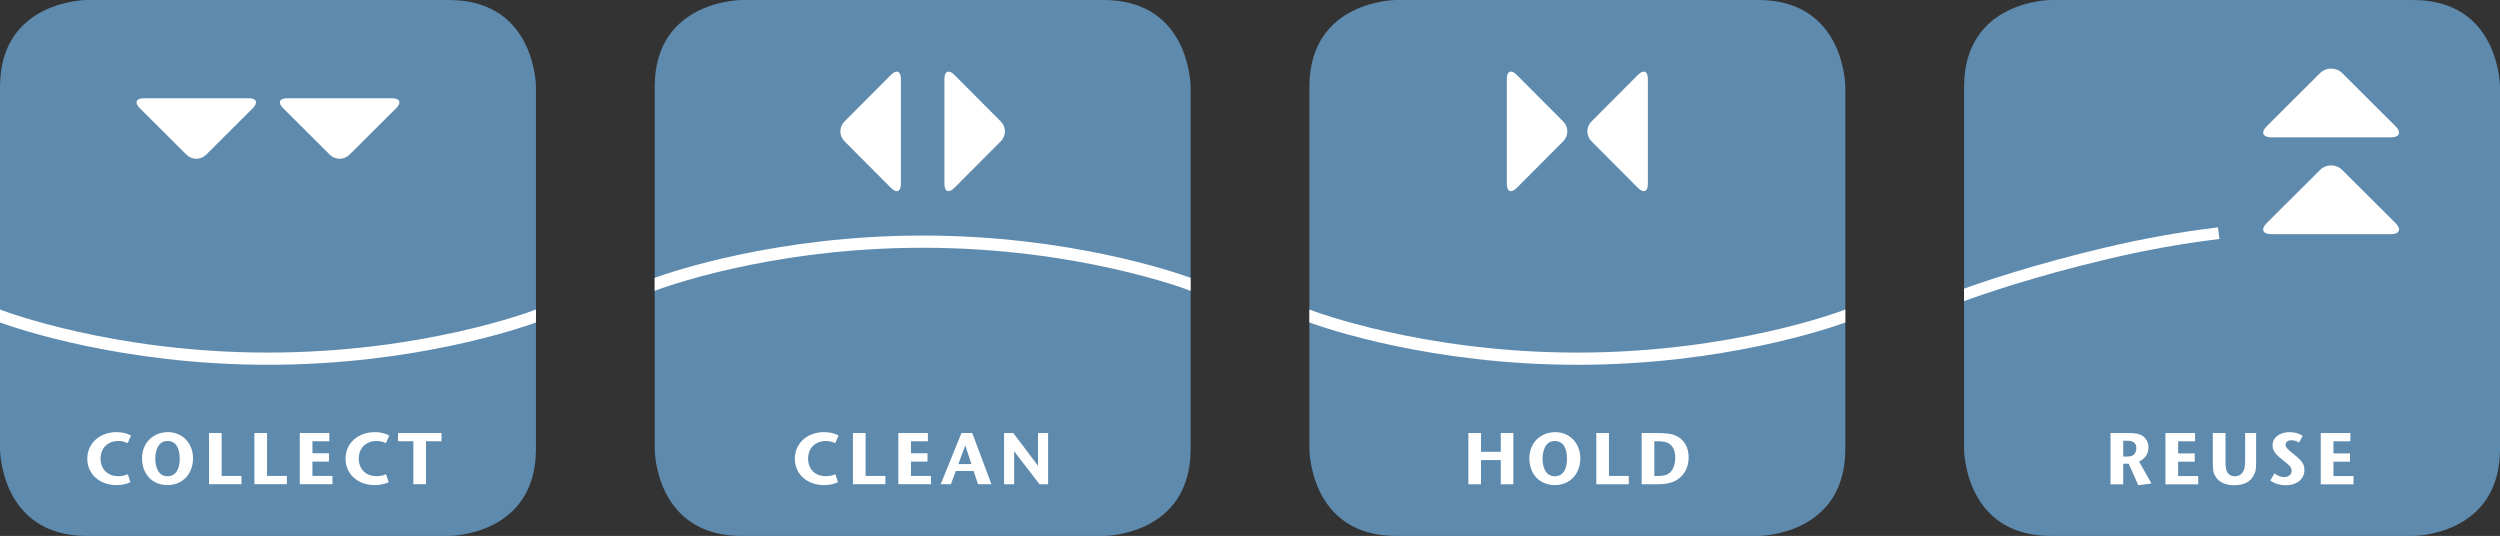 <?xml version="1.0" encoding="UTF-8"?>
<svg xmlns="http://www.w3.org/2000/svg" xmlns:xlink="http://www.w3.org/1999/xlink" id="Ebene_1" data-name="Ebene 1" viewBox="0 0 3887.94 833.5">
  <rect x="0" y="0" width="3887.94" height="833.5" fill="#333333" stroke="none"/>
  <defs>
    <style>
      .cls-1 {
        fill: #fff;
      }

      .cls-2 {
        clip-path: url(#clippath-2);
      }

      .cls-3 {
        clip-path: url(#clippath-1);
      }

      .cls-4 {
        clip-path: url(#clippath);
      }

      .cls-5 {
        fill: none;
      }

      .cls-6 {
        clip-path: url(#clippath-3);
      }

      .cls-7 {
        fill: #5e8aae;
      }
    </style>
    <clipPath id="clippath">
      <polygon id="SVGID" class="cls-5" points=".01 833.5 833.5 833.5 833.5 0 .01 0 .01 833.5 .01 833.5"></polygon>
    </clipPath>
    <clipPath id="clippath-1">
      <polygon id="SVGID-2" data-name="SVGID" class="cls-5" points="1018.16 833.5 1851.65 833.5 1851.65 0 1018.16 0 1018.16 833.5 1018.16 833.5"></polygon>
    </clipPath>
    <clipPath id="clippath-2">
      <polygon id="SVGID-3" data-name="SVGID" class="cls-5" points="2036.31 833.5 2869.79 833.5 2869.79 0 2036.31 0 2036.31 833.5 2036.31 833.5"></polygon>
    </clipPath>
    <clipPath id="clippath-3">
      <polygon id="SVGID-4" data-name="SVGID" class="cls-5" points="3054.45 833.5 3887.94 833.5 3887.94 0 3054.45 0 3054.45 833.5 3054.45 833.5"></polygon>
    </clipPath>
  </defs>
  <g class="cls-4">
    <path class="cls-7" d="m135.29,0S0,0,0,135.28v562.93s0,135.28,135.29,135.28h562.93s135.28,0,135.28-135.28V135.28S833.5,0,698.22,0H135.29Z"></path>
    <path class="cls-1" d="m686.64,686.27v-12.85h-67.67v12.85h23.88v66.79h19.69v-66.79h24.1Zm-86.28,51.2c-5.11,2.27-9.44,3.07-14.89,3.07-17.51,0-27.54-12.06-27.54-27.3,0-16.62,11.62-27.42,27.65-27.42,5.12,0,9.45,1,14.56,3.29l5.24-11.82c-7.28-3.77-14.34-5.23-22.74-5.23-25.94,0-45.28,17.41-45.28,41.28s18.99,41.09,45.51,41.09c8.07,0,15.01-1.48,21.61-4.55l-4.1-12.4h0Zm-83.31,15.59v-12.87h-31.17v-22.29h25.71v-12.96h-25.71v-18.67h26.29v-12.85h-45.97v79.64h50.85Zm-70.91,0v-12.87h-30.84v-66.77h-19.67v79.64h50.51Zm-70.58,0v-12.87h-30.82v-66.77h-19.69v79.64h50.51Zm-96.05-39.49c0,17.32-7.05,27.07-19,27.07-15.14,0-18.99-15.57-18.99-27.39s4.07-27.42,18.86-27.42c12.86,0,19.13,10.47,19.13,27.74m20.7-.79c0-23.43-16.61-40.71-38.67-40.71-23.79,0-40.63,16.95-40.63,40.83s15.59,41.53,39.7,41.53,39.59-18.32,39.59-41.65m-101.39,24.69c-5.13,2.27-9.46,3.07-14.92,3.07-17.51,0-27.52-12.06-27.52-27.3,0-16.62,11.59-27.42,27.65-27.42,5.1,0,9.43,1,14.57,3.29l5.22-11.82c-7.29-3.77-14.33-5.23-22.76-5.23-25.94,0-45.28,17.41-45.28,41.28s18.99,41.09,45.5,41.09c8.08,0,15.03-1.48,21.61-4.55l-4.07-12.4h0ZM616.35,167.99c8.36-8.37,5.53-15.19-6.28-15.19h-163.74c-11.82,0-14.64,6.82-6.26,15.19l72.91,72.66c8.36,8.35,22.08,8.35,30.46,0l72.91-72.66h0Zm-222.92,0c8.38-8.37,5.56-15.19-6.26-15.19h-163.74c-11.82,0-14.64,6.82-6.26,15.19l72.89,72.66c8.38,8.35,22.1,8.35,30.48,0l72.89-72.66h0Zm23.32,380.34c241.42,0,411.62-65.09,413.31-65.76l3.45-1.34v20.3c-25.15,9.15-190.22,65.77-416.76,65.77S25.18,510.68,0,501.54v-20.28l3.44,1.32c1.69.66,171.92,65.76,413.31,65.76"></path>
  </g>
  <g class="cls-3">
    <path class="cls-7" d="m1153.43,0s-135.28,0-135.28,135.28v562.93s0,135.28,135.28,135.28h562.93s135.28,0,135.28-135.28V135.28S1851.64,0,1716.37,0h-562.93Z"></path>
    <path class="cls-1" d="m1490.48,721.67h20.25l-9.56-29.03-10.69,29.03h0Zm-3.97,10.79l-7.75,20.6h-15.81l32.31-79.65h16.73l29.91,79.65h-20.93l-6.82-20.6h-27.63Zm127.79-7.97c-1.92-2.72-5.12-6.93-6.82-9.2l-31.62-41.87h-14.34v79.65h15.7v-51.42c1.7,2.38,6.03,7.94,7.51,10.01l31.95,41.41h13.32v-79.65h-15.71v51.07h0Zm233.92-273.42c-1.69-.65-171.91-65.76-413.31-65.76s-411.62,65.11-413.32,65.76l-3.44,1.34v-20.3c25.15-9.15,190.21-65.77,416.75-65.77s391.58,56.63,416.75,65.77v20.3l-3.44-1.34h0Zm-405.22,235.2v-12.86h-45.95v79.65h50.86v-12.86h-31.17v-22.31h25.71v-12.96h-25.71v-18.67h26.26Zm-129.81-466.73c-8.34-8.36-8.34-22.08,0-30.47l72.68-72.9c8.34-8.36,15.18-5.54,15.18,6.28v163.74c0,11.82-6.84,14.64-15.18,6.26l-72.68-72.9h0Zm-28.84,466.3c5.11,0,9.44,1.01,14.55,3.3l5.25-11.85c-7.29-3.77-14.34-5.24-22.77-5.24-25.93,0-45.28,17.41-45.28,41.32s18.99,41.05,45.5,41.05c8.08,0,15.02-1.46,21.61-4.55l-4.1-12.4c-5.11,2.26-9.44,3.07-14.89,3.07-17.51,0-27.52-12.04-27.52-27.3,0-16.6,11.59-27.39,27.64-27.39m199.58-569.67l72.66,72.9c8.37,8.39,8.37,22.11,0,30.47l-72.66,72.9c-8.34,8.39-15.19,5.56-15.19-6.26V122.46c0-11.82,6.85-14.64,15.19-6.28m-157.45,557.24v79.65h50.51v-12.86h-30.84v-66.79h-19.67Z"></path>
  </g>
  <g class="cls-2">
    <path class="cls-7" d="m2171.59,0s-135.28,0-135.28,135.28v562.93s0,135.28,135.28,135.28h562.93s135.28,0,135.28-135.28V135.28s0-135.28-135.28-135.28h-562.93Z"></path>
    <path class="cls-1" d="m2482.53,673.42v79.65h50.51v-12.86h-30.84v-66.78h-19.67Zm387.27-171.89c-25.19,9.17-190.25,65.79-416.75,65.79s-391.6-56.64-416.75-65.79v-20.28l3.44,1.34c1.71.65,171.91,65.74,413.31,65.74s411.63-65.09,413.31-65.74l3.44-1.34v20.28h0Zm-272.34,233.1c-4.42,4.21-10.11,5.58-19.57,5.58h-5.11v-53.93h5.69c7.72,0,12.75.9,17.06,3.54,6.83,4.21,9.78,12.28,9.78,21.84s-2.95,18.29-7.85,22.97m10.13-56.42c-8.19-3.99-17.66-4.79-31.42-4.79h-23.09v79.65h24.12c14.79,0,24-2.29,31.85-7.52,11.04-7.29,17.08-19.67,17.08-34.36,0-15.47-6.84-27.05-18.55-32.98m-44.87-555.75v163.71c0,11.85-6.82,14.67-15.18,6.28l-72.66-72.9c-8.34-8.38-8.34-22.09,0-30.47l72.66-72.9c8.36-8.38,15.18-5.57,15.18,6.28m-163.75,590.78c0-11.49,4.1-27.42,18.89-27.42,12.86,0,19.13,10.46,19.13,27.75s-7.07,27.07-19.02,27.07c-15.12,0-18.99-15.57-18.99-27.4m58.71-.45c0-23.45-16.63-40.72-38.69-40.72-23.78,0-40.6,16.95-40.6,40.82s15.57,41.52,39.69,41.52,39.6-18.29,39.6-41.61m-154.45-39.37v29.23h30.72v-29.23h19.57v79.65h-19.57v-37.57h-30.72v37.57h-19.67v-79.65h19.67Zm55.31-380.97l72.66-72.9c8.37-8.38,8.37-22.09,0-30.47l-72.66-72.9c-8.34-8.38-15.18-5.57-15.18,6.28v163.71c0,11.85,6.84,14.67,15.18,6.28"></path>
  </g>
  <g class="cls-6">
    <path class="cls-7" d="m3189.73,0s-135.29,0-135.29,135.29v562.93s0,135.28,135.29,135.28h562.93s135.28,0,135.28-135.28V135.29s0-135.29-135.28-135.29h-562.93Z"></path>
  </g>
  <path class="cls-1" d="m3725.48,346.94c9.5,9.51,6.29,17.26-7.15,17.26h-186.06c-13.44,0-16.64-7.75-7.12-17.26l82.86-82.57c9.5-9.5,25.08-9.5,34.61,0l82.86,82.57h0Z"></path>
  <path class="cls-1" d="m3725.46,196.34c9.52,9.51,6.32,17.26-7.12,17.26h-186.07c-13.44,0-16.64-7.75-7.12-17.26l82.83-82.57c9.53-9.5,25.11-9.5,34.65,0l82.83,82.57h0Z"></path>
  <path class="cls-1" d="m3451.54,371.72l-2.18-18.15c-57.71,6.93-116.83,17.52-175.73,31.49-110.31,26.15-188.07,52.61-219.19,63.84v19.46c25.07-9.27,105.34-37.52,223.41-65.52,58.22-13.8,116.66-24.28,173.68-31.13h0Z"></path>
  <path class="cls-1" d="m3325.36,754.61l-14.83-33.41h-8.55v32.04h-19.73v-79.82h26.68c3.12,0,5.87.08,8.27.23,2.4.16,4.5.42,6.33.8,1.82.38,3.44.86,4.84,1.43,1.41.57,2.76,1.31,4.05,2.22,2.73,1.9,4.88,4.39,6.44,7.47,1.56,3.08,2.34,6.52,2.34,10.32,0,5.02-1.27,9.35-3.82,13-2.55,3.65-6.1,6.66-10.67,9.01l19.16,33.98-20.52,2.74h0Zm-2.97-57.52c0-2.04-.34-3.88-1.02-5.51-.69-1.63-1.68-2.86-2.96-3.69-1.15-.91-2.61-1.55-4.4-1.93-1.78-.37-4.12-.57-7.01-.57h-5.02v24.63h5.7c3.19,0,5.59-.28,7.18-.85,1.6-.57,3-1.46,4.22-2.66,1.14-1.29,1.98-2.8,2.51-4.54.53-1.74.8-3.36.8-4.88h0Z"></path>
  <polygon class="cls-1" points="3367.66 753.24 3367.66 673.42 3413.73 673.42 3413.73 686.31 3387.38 686.31 3387.38 705.12 3413.15 705.12 3413.15 718.01 3387.38 718.01 3387.38 740.36 3418.63 740.36 3418.63 753.24 3367.66 753.24 3367.66 753.24"></polygon>
  <path class="cls-1" d="m3508.71,717.67c0,2.81-.06,5.22-.17,7.24-.11,2.01-.28,3.8-.52,5.36-.23,1.56-.55,2.97-.97,4.22-.42,1.26-.97,2.49-1.65,3.71-2.43,5.39-6.26,9.49-11.46,12.26-5.21,2.78-11.61,4.16-19.22,4.16-6.69,0-12.48-1.1-17.39-3.31-4.9-2.21-8.72-5.4-11.46-9.58-.91-1.37-1.67-2.76-2.28-4.16s-1.08-3.03-1.43-4.85c-.34-1.82-.57-4.01-.69-6.55-.11-2.55-.17-5.68-.17-9.41v-43.33h19.73v40.36c0,2.97.04,5.49.11,7.58.08,2.09.21,3.92.4,5.47.19,1.56.44,2.87.74,3.94s.69,2.05,1.14,2.96c1.22,2.28,2.87,4.01,4.96,5.19,2.09,1.17,4.47,1.77,7.12,1.77,3.19,0,5.99-.78,8.38-2.34,2.4-1.55,4.23-3.82,5.53-6.79.84-1.75,1.41-4.11,1.71-7.07.3-2.97.46-6.69.46-11.17v-39.91h17.1v44.24h0Z"></path>
  <path class="cls-1" d="m3583.74,731.12c0,3.5-.71,6.69-2.11,9.58-1.41,2.88-3.39,5.36-5.93,7.41-2.54,2.06-5.61,3.65-9.17,4.79-3.58,1.14-7.49,1.71-11.75,1.71-4.71,0-9.03-.61-12.94-1.82-3.92-1.22-7.63-3.04-11.12-5.48l6.38-11.29c2.43,1.98,4.94,3.46,7.53,4.45,2.58.99,5.09,1.48,7.53,1.48,3.34,0,6.13-.91,8.38-2.74,2.24-1.82,3.36-4.06,3.36-6.73,0-1.98-.38-3.65-1.14-5.02-.76-1.37-1.68-2.58-2.74-3.65-.91-.91-2.21-2.06-3.88-3.42-1.67-1.37-3.43-2.81-5.3-4.33-1.87-1.52-3.69-3.03-5.47-4.51-1.79-1.48-3.22-2.79-4.28-3.93-2.28-2.43-3.99-4.81-5.13-7.13-1.14-2.31-1.71-5-1.71-8.04s.64-5.82,1.94-8.33c1.29-2.51,3.12-4.65,5.47-6.44,2.36-1.79,5.17-3.17,8.44-4.16,3.27-.99,6.88-1.48,10.84-1.48,7.22,0,13.95,1.9,20.18,5.7l-5.7,10.49c-2.36-1.36-4.45-2.3-6.27-2.79-1.83-.49-3.73-.74-5.7-.74-2.97,0-5.21.69-6.73,2.05-1.52,1.37-2.28,3-2.28,4.91,0,1.45.35,2.7,1.03,3.77.68,1.06,1.52,2.09,2.51,3.07.98,1.07,2.31,2.28,3.99,3.65,1.68,1.37,3.42,2.8,5.24,4.28,1.82,1.48,3.6,2.93,5.31,4.34,1.71,1.41,3.1,2.68,4.16,3.82,2.28,2.43,4.03,4.93,5.25,7.47,1.21,2.54,1.82,5.57,1.82,9.06h0Z"></path>
  <polygon class="cls-1" points="3609.16 753.24 3609.16 673.42 3655.23 673.42 3655.23 686.31 3628.9 686.31 3628.9 705.12 3654.67 705.12 3654.67 718.01 3628.9 718.01 3628.9 740.36 3660.14 740.36 3660.14 753.24 3609.16 753.24 3609.16 753.24"></polygon>
</svg>
